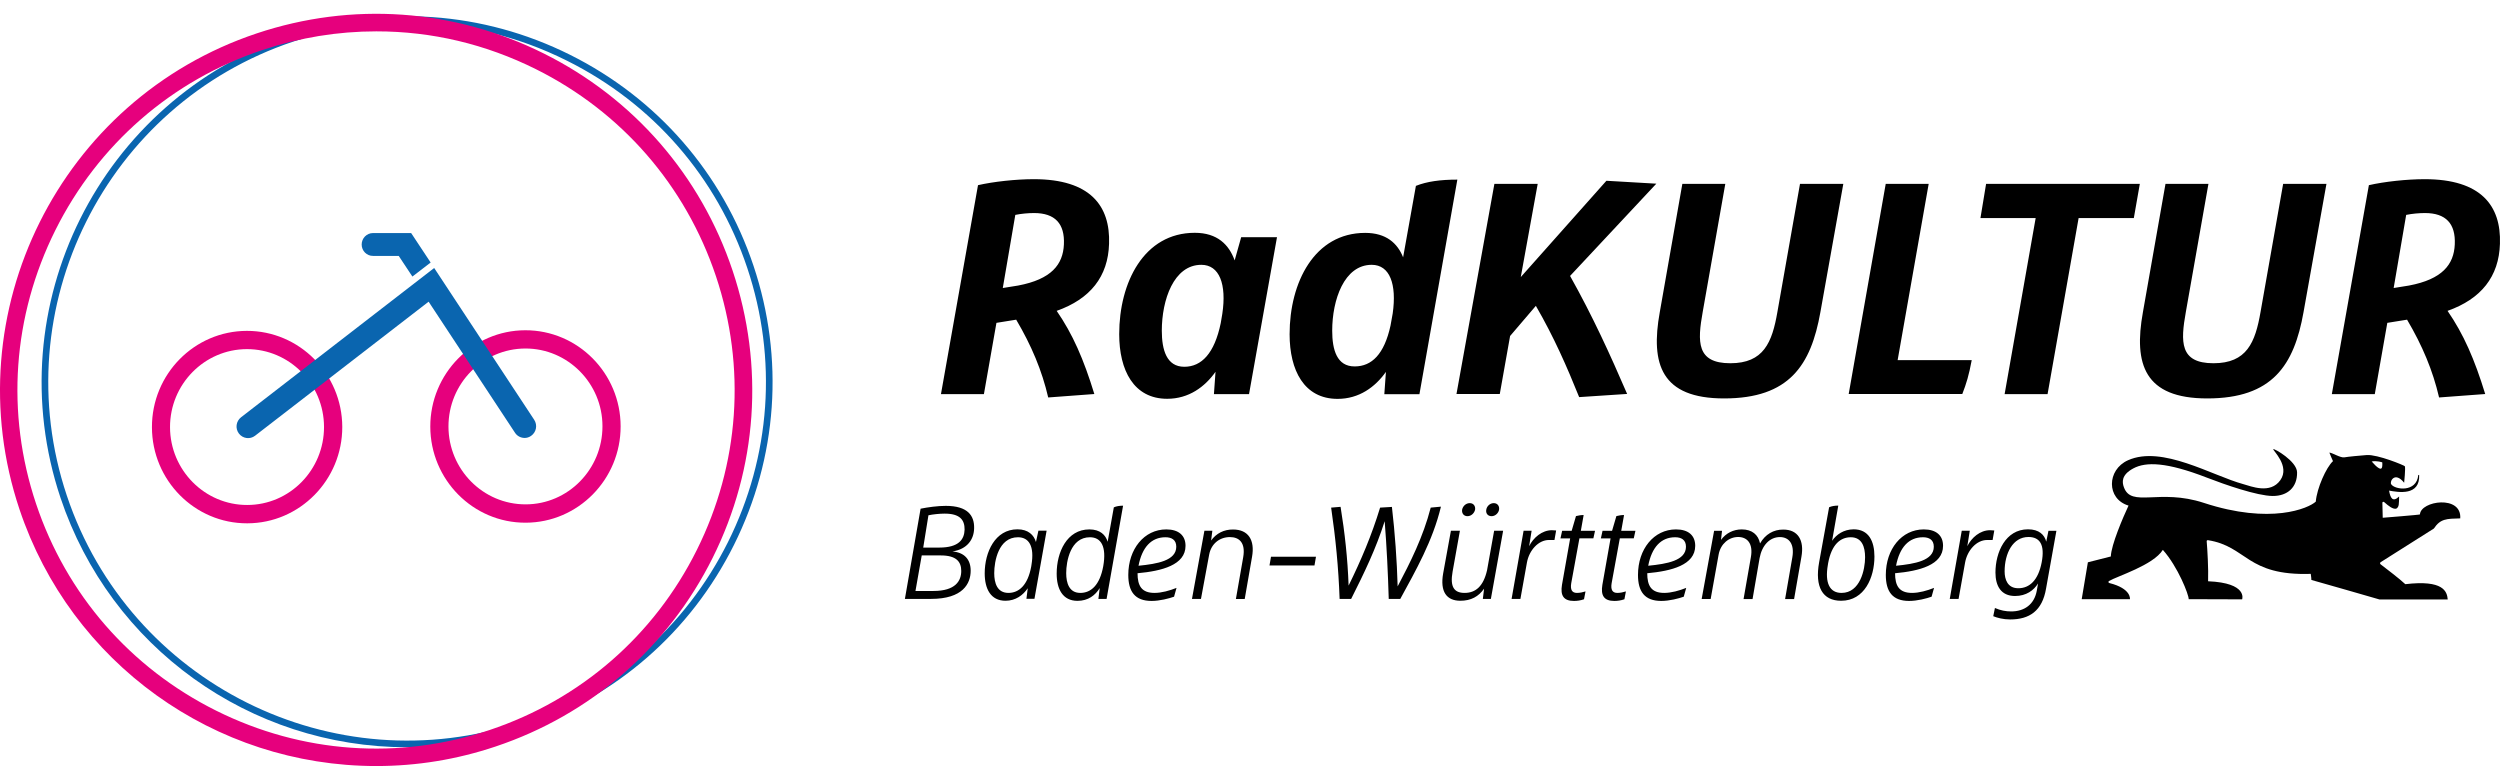 <?xml version="1.0" encoding="utf-8"?>
<!-- Generator: Adobe Illustrator 15.1.0, SVG Export Plug-In . SVG Version: 6.00 Build 0)  -->
<!DOCTYPE svg PUBLIC "-//W3C//DTD SVG 1.0//EN" "http://www.w3.org/TR/2001/REC-SVG-20010904/DTD/svg10.dtd">
<svg version="1.0" id="Logo" xmlns:x="http://ns.adobe.com/Extensibility/1.0/" xmlns:i="http://ns.adobe.com/AdobeIllustrator/10.0/" xmlns:graph="http://ns.adobe.com/Graphs/1.0/"
	 xmlns="http://www.w3.org/2000/svg" xmlns:xlink="http://www.w3.org/1999/xlink" xmlns:a="http://ns.adobe.com/AdobeSVGViewerExtensions/3.0/"
	 x="0px" y="0px" width="745.93px" height="228.564px" viewBox="51.742 308.695 745.93 228.564"
	 style="enable-background:new 51.742 308.695 745.93 228.564;" xml:space="preserve">
<g>
	<g>
		<path d="M649.865,479.182c0-5.421,2.473-10.263,7.105-10.263c3.367,0,4.973,2.236,3.947,7.604
			c-1.027,5.316-3.633,7.685-6.947,7.685C650.734,484.234,649.865,481.576,649.865,479.182L649.865,479.182z M662.285,470.313
			c-0.525-2.026-2.104-3.685-5.447-3.685c-6.709,0-9.709,6.868-9.709,12.895c0,4,1.656,7,5.842,7c3.367,0,5.605-1.71,6.867-3.736
			l-0.367,2.105c-0.738,4.157-3.711,6.236-7.658,6.236c-1.58,0-3.158-0.289-4.842-1.026l-0.5,2.447c1.105,0.474,3,0.974,5.025,0.974
			c5.764,0,9.605-2.526,10.736-9.236l3.08-17.211h-2.369L662.285,470.313z M638.734,471.655l0.736-4.605h-2.395l-3.58,20.343h2.633
			l1.947-10.869c0.658-3.631,3.42-6.71,6.553-6.71h1.656l0.5-2.843c-0.367-0.052-0.842-0.078-1.262-0.078
			C642.548,466.893,639.996,469.103,638.734,471.655 M628.734,471.813c0,4.157-5.658,5.131-11.264,5.684
			c1.053-5.5,3.816-8.5,8.025-8.5C627.312,468.997,628.734,469.734,628.734,471.813 M625.759,466.655
			c-6.631,0-11.342,5.895-11.342,13.579c0,4.921,1.947,7.763,6.947,7.763c2.473,0,5.211-0.736,6.711-1.263l0.736-2.632
			c-2.025,0.815-4.475,1.5-6.553,1.5c-3.869,0-5.078-2.105-5.078-5.868c7.236-0.658,14.314-2.447,14.314-8.185
			C631.496,468.471,629.47,466.655,625.759,466.655 M597.128,477.234l0.078-0.5c1.027-5.605,3.658-7.737,6.764-7.737
			c3.342,0,4.264,2.896,4.264,5.974c0,3.658-1.475,10.632-7.027,10.632C597.654,485.603,596.181,482.629,597.128,477.234
			 M598.392,470.05l1.842-10.5c-1.027,0-2,0.158-2.738,0.5l-2.973,16.396c-1.342,7.368,1.025,11.499,6.553,11.499
			c7.025,0,9.947-7,9.947-13.184c0-4.632-1.736-8.132-6.211-8.132C601.839,466.655,599.681,468.182,598.392,470.05 M576.892,470.84
			c-0.527-2.605-2.396-4.185-5.447-4.185c-2.527,0-4.711,1.105-6.211,3.132l0.314-2.711h-2.367l-3.711,20.342h2.684l2.395-13.342
			c0.605-3.131,3.053-5.157,5.816-5.157c2.684,0,4.527,1.921,3.789,6.026l-2.184,12.499h2.684l2.105-12.236
			c0.686-3.737,2.975-6.263,6.053-6.263c2.764,0,4.395,2.104,3.711,6.052l-2.158,12.447h2.684l2.186-12.604
			c0.895-4.974-1.053-8.132-5.369-8.132C580.917,466.655,578.417,468.155,576.892,470.84 M554.787,471.813
			c0,4.157-5.658,5.131-11.264,5.684c1.053-5.5,3.816-8.5,8.027-8.5C553.365,468.997,554.787,469.734,554.787,471.813
			 M551.812,466.655c-6.631,0-11.342,5.895-11.342,13.579c0,4.921,1.947,7.763,6.947,7.763c2.475,0,5.211-0.736,6.711-1.263
			l0.736-2.632c-2.025,0.815-4.473,1.5-6.553,1.5c-3.867,0-5.078-2.105-5.078-5.868c7.236-0.658,14.314-2.447,14.314-8.185
			C557.548,468.471,555.523,466.655,551.812,466.655 M539.207,469.34l0.5-2.264h-4.236l0.842-4.71c-0.814,0-1.553,0.131-2.289,0.315
			l-1.289,4.395h-2.842l-0.5,2.264h2.895l-2.447,13.868c-0.527,3.185,0.5,4.789,3.578,4.789c0.947,0,1.947-0.131,3-0.5l0.447-2.342
			c-0.762,0.237-1.658,0.447-2.553,0.447c-1.5,0-2.025-0.974-1.709-2.895l2.447-13.395h4.156V469.34z M527.154,469.34l0.5-2.264
			h-4.236l0.842-4.71c-0.814,0-1.553,0.131-2.289,0.315l-1.289,4.395h-2.842l-0.5,2.264h2.895l-2.447,13.868
			c-0.527,3.185,0.5,4.789,3.578,4.789c0.947,0,1.947-0.131,3-0.5l0.447-2.342c-0.762,0.237-1.658,0.447-2.553,0.447
			c-1.5,0-2.025-0.974-1.709-2.895l2.447-13.395h4.156V469.34z M507.998,471.655l0.736-4.605h-2.395l-3.58,20.343h2.633
			l1.947-10.869c0.658-3.631,3.42-6.71,6.553-6.71h1.658l0.5-2.843c-0.369-0.052-0.844-0.078-1.264-0.078
			C511.839,466.893,509.259,469.103,507.998,471.655 M499.023,460.761c0.158-1.026-0.447-1.947-1.578-1.947
			c-1.133,0-2.08,0.921-2.238,1.947c-0.209,1.026,0.396,1.947,1.58,1.947C497.917,462.708,498.865,461.761,499.023,460.761
			 M491.865,460.761c0.158-1.026-0.447-1.947-1.578-1.947c-1.184,0-2.078,0.921-2.289,1.947c-0.158,1.026,0.447,1.947,1.578,1.947
			C490.759,462.708,491.656,461.761,491.865,460.761 M495.445,478.813c-1.105,4.868-3.447,6.789-6.711,6.789
			c-3.131,0-4.395-1.789-3.578-6.342l2.184-12.211h-2.684l-2.316,12.737c-0.975,5.5,1.053,8.157,5.131,8.157
			c3.186,0,5.447-1.263,7.08-3.604l-0.369,3.053h2.395l3.658-20.343h-2.684L495.445,478.813z M468.761,483.655
			c-0.211-7.685-0.816-16.026-1.711-23.71l-3.527,0.21c-2.525,8.29-5.684,15.711-9.395,23.263
			c-0.289-8.078-1.131-15.71-2.395-23.499l-2.816,0.236c1.344,9.237,2.186,17.815,2.527,27.237h3.447
			c3.947-7.843,7.369-14.896,10-23.185c0.605,7.605,0.973,15.289,1.211,23.185h3.447c4.605-8.448,9.684-17.316,12.131-27.526
			l-3.053,0.289C476.365,468.919,472.523,476.523,468.761,483.655 M430.97,474.813l-0.447,2.604h13.422l0.447-2.604H430.97z
			 M413.103,469.971l0.368-2.921h-2.368l-3.71,20.343h2.684l2.447-13.211c0.605-3.263,3.132-5.236,6.185-5.236
			c2.763,0,4.711,1.657,3.974,5.974l-2.185,12.499h2.632l2.185-12.578c0.895-5-1.105-8.158-5.658-8.158
			C416.945,466.655,414.629,467.84,413.103,469.971L413.103,469.971z M402.708,471.813c0,4.157-5.657,5.131-11.263,5.684
			c1.053-5.5,3.815-8.5,8.026-8.5C401.287,468.997,402.708,469.734,402.708,471.813 M399.734,466.655
			c-6.632,0-11.342,5.895-11.342,13.579c0,4.921,1.947,7.763,6.947,7.763c2.474,0,5.21-0.736,6.71-1.263l0.737-2.632
			c-2.026,0.815-4.474,1.5-6.553,1.5c-3.868,0-5.079-2.105-5.079-5.868c7.237-0.658,14.316-2.447,14.316-8.185
			C405.472,468.471,403.419,466.655,399.734,466.655 M369.866,479.708c0-3.526,1.263-10.711,7.079-10.711
			c3.342,0,5,2.764,3.974,8.632c-1.026,5.658-3.658,7.974-6.842,7.974C370.761,485.603,369.866,482.682,369.866,479.708
			L369.866,479.708z M382.234,470.34c-0.605-2.026-2.236-3.685-5.447-3.685c-6.71,0-9.763,6.79-9.763,13.185
			c0,4.604,1.789,8.131,6.21,8.131c3.185,0,5.316-1.657,6.632-3.815l-0.395,3.237h2.447l4.921-27.816
			c-1.053,0-2.026,0.158-2.764,0.5L382.234,470.34z M348.393,479.708c0-3.526,1.264-10.711,7.079-10.711
			c3.263,0,4.974,2.632,4.026,8.29l-0.079,0.5c-1.026,5.526-3.658,7.815-6.789,7.815
			C349.287,485.603,348.393,482.682,348.393,479.708z M360.84,470.419c-0.605-2.079-2.289-3.79-5.526-3.79
			c-6.657,0-9.763,6.815-9.763,13.132c0,4.632,1.789,8.184,6.21,8.184c3,0,5.237-1.657,6.632-3.736l-0.395,3.158h2.395l3.632-20.343
			h-2.447L360.84,470.419z M328.761,462.445c1.29-0.29,3.343-0.5,4.843-0.5c4.526,0,5.974,1.842,5.947,4.763
			c-0.079,2.921-1.711,5.368-7.553,5.368h-4.789L328.761,462.445z M326.761,474.419h5.685c4.632,0,6.105,1.868,6.105,4.631
			c0,2.974-1.737,5.974-8.29,5.974h-5.368L326.761,474.419z M329.524,487.393c9.553,0,11.842-4.605,11.842-8.422
			c0-3.342-1.868-5.447-5.447-5.736c4.474-0.685,6.421-3.632,6.474-6.947c0.079-3.711-1.868-6.658-8.447-6.658
			c-2.447,0-5.289,0.395-7.526,0.843l-4.684,26.921H329.524z"/>
		<path d="M770.521,393.893l-4.578,0.737l3.736-21.815c1.789-0.369,3.922-0.553,5.605-0.553c6.264,0,9.184,3.184,8.895,9.368
			C783.916,387.629,780.443,392.024,770.521,393.893 M775.207,362.156c-5.344,0-12.08,0.736-16.658,1.789l-11.053,62.342h12.816
			l3.736-21.263l5.895-0.947c4.578,7.763,7.684,15.158,9.553,23.21l13.764-1.026c-3.186-10.395-6.449-17.868-11.238-24.815
			c10.027-3.553,15.342-10.21,15.633-20.026C798.048,370.104,792.048,362.156,775.207,362.156 M732.97,363.551l-6.738,38.184
			c-1.578,9.184-4.131,15.342-14.053,15.342c-10.104,0-9.842-6.368-8.236-15.342l6.736-38.184h-12.814l-6.738,38.289
			c-2.814,15.553,0.475,25.736,19.186,25.736c19.473,0,25.92-9.92,28.736-25.736l6.842-38.289H732.97z M644.337,363.551
			l-1.684,10.21h16.475l-9.264,52.526h12.816l9.262-52.526h16.475l1.789-10.21H644.337z M627.207,363.551H614.39l-11.051,62.71
			h33.895c1.209-3.079,1.973-5.605,2.814-10.105h-22.105L627.207,363.551z M588.812,363.551l-6.736,38.184
			c-1.58,9.184-4.131,15.342-14.053,15.342c-10.105,0-9.842-6.368-8.236-15.342l6.736-38.184h-12.816l-6.736,38.289
			c-2.816,15.553,0.475,25.736,19.184,25.736c19.475,0,25.922-9.92,28.738-25.736l6.842-38.289H588.812z M531.05,362.63
			l-25.553,28.736l5.053-27.815h-12.922l-11.316,62.71h12.922l3.078-17.315l7.686-9c5.42,9.368,9.262,18.158,12.92,27.236
			l14.316-0.947c-5.053-11.71-10.289-23.21-17.027-35.21l25.738-27.526L531.05,362.63z M449.234,407.366
			c0-9.184,3.553-19.658,11.789-19.658c5.422,0,7.5,5.816,6.264,14.5l-0.658,3.658c-1.867,8.526-5.605,12.158-10.684,12.158
			C450.628,418.05,449.234,413.077,449.234,407.366 M470.392,385.472c-1.684-4.21-5.053-7.29-11.316-7.29
			c-15.158,0-22.553,14.79-22.553,30.237c0,10.763,4.316,19.289,14.316,19.289c6.447,0,11.236-3.553,14.422-8.052l-0.475,6.658
			h10.475l11.314-64.026c-5.053,0-9.078,0.553-12.367,1.868L470.392,385.472z M398.393,407.366c0-9.184,3.553-19.658,11.789-19.658
			c5.421,0,7.579,5.816,6.264,14.605l-0.475,2.816c-1.868,9-5.71,13-10.868,13C399.813,418.129,398.393,413.077,398.393,407.366
			 M420.129,386.393c-1.684-4.684-5.158-8.237-11.895-8.237c-15.158,0-22.553,14.79-22.553,30.237
			c0,10.763,4.316,19.289,14.316,19.289c6.447,0,11.236-3.553,14.421-8.052l-0.474,6.658h10.474l8.342-46.815h-10.685
			L420.129,386.393z M355.524,393.893l-4.579,0.737l3.736-21.815c1.79-0.369,3.922-0.553,5.605-0.553
			c6.264,0,9.185,3.184,8.895,9.368C368.919,387.629,365.445,392.024,355.524,393.893 M360.208,362.156
			c-5.342,0-12.078,0.736-16.657,1.789l-11.053,62.342h12.815l3.737-21.263l5.895-0.947c4.579,7.763,7.685,15.158,9.553,23.21
			l13.763-1.026c-3.184-10.395-6.447-17.868-11.236-24.815c10.026-3.553,15.342-10.21,15.631-20.026
			C383.051,370.104,377.051,362.156,360.208,362.156"/>
		<g>
			<path d="M761.074,448.076c-0.605-0.447-1.131-1.131-1.684-1.684c1.525-0.316,3.158,0.263,3.158,0.263
				C762.654,448.498,762.337,449.05,761.074,448.076 M762.048,476.444c2.525-1.578,15.895-10.025,15.895-10.052
				c1.947-2.947,3.789-2.922,7.867-3.026c0.475-7.053-11.814-5.264-12.025-1.185c0.184,0.105-11.105,1-11.105,1
				s-0.078-3.026-0.105-4.447c0-0.185,0.133-0.315,0.316-0.315c0.078,0,0.158,0.052,0.236,0.104c1.316,1.158,2.58,2.158,3.58,1.947
				c0.92-0.552,0.789-1.421,0.867-3.631c-1.947,1.842-2.631,0.395-3-1.764c2.789,0.5,9.264,1.658,8.975-4.684
				c-0.027,0.026-0.238,0-0.264,0.053c-0.475,5.263-7,4.395-8.078,2.736c-0.527-0.815,1.051-3.947,3.867-0.447
				c0,0,0.447-4.342,0.211-4.921c-0.105-0.237-8.158-3.579-11.395-3.342c-2.027,0.157-5.5,0.474-6.658,0.684
				c-1.131,0.211-3.631-1.395-4.473-1.421c0.051,0.237,1.078,2.553,1.078,2.553c-2.025,1.868-4.789,8.053-5.131,12.079
				c-2.158,2-13.447,6.921-33.422,0.368c-13.316-4.368-21.605,1.553-23.842-4.685c-0.525-1.447-0.816-3.631,2.789-5.578
				c3.789-2.053,9.947-1.922,21.975,2.736c5.367,2.079,15,5.447,19.656,5.474c4.422,0.026,7.344-2.605,7.264-7.053
				c-0.053-3.342-6.895-7.21-7.105-6.921c-0.236,0.342,5.105,5.026,2.105,9.264c-3,4.236-8.736,1.815-11.025,1.184
				c-9.369-2.553-24.236-11.684-34.422-7.132c-6.367,2.843-6.473,11.553,0.158,13.526c-1.658,3.553-5.158,11.685-5.289,15.185
				c-0.08,0-6.842,1.736-6.842,1.736l-1.842,11h14.395c0,0,0.5-3.157-6.158-4.815c-0.158-0.026-0.264-0.158-0.264-0.315
				c0-0.132,0.08-0.237,0.184-0.29c2.422-1.447,13.186-4.71,16.053-9.289c4.5,5.026,7.764,13.421,7.711,14.71l15.947,0.053
				c0,0,1.789-4.895-10.158-5.395c0.133-3.658-0.209-9.526-0.42-11.947l0,0c0-0.185,0.131-0.315,0.314-0.315
				c0.027,0,0.027,0,0.053,0c11.711,1.842,11.475,10.684,30.686,10.052c0.131,0.579,0.184,1.816,0.184,1.816
				s20.264,5.763,20.289,5.815h20.395c-0.211-2.395-1.289-5.895-12.658-4.553c-1.684-1.604-6.105-4.947-7.395-5.947
				c-0.078-0.053-0.131-0.157-0.131-0.263C761.89,476.629,761.943,476.523,762.048,476.444"/>
		</g>
	</g>
	<g>
		<g>
			<path style="fill:#0A65AF;" d="M276.577,388.024c-9.237-27.605-28.684-49.974-54.736-62.974
				c-26.053-13-55.631-15.052-83.236-5.815c-57.026,19.079-87.868,80.973-68.815,137.973
				c14.895,44.526,56.473,74.447,103.473,74.447c11.71,0,23.315-1.896,34.5-5.632c27.605-9.236,49.974-28.684,62.974-54.736
				C283.735,445.208,285.814,415.629,276.577,388.024z M268.972,470.393c-12.763,25.578-34.71,44.684-61.815,53.736
				C151.183,542.865,90.42,512.55,71.684,456.576c-18.736-55.973,11.579-116.736,67.552-135.473
				c11.079-3.71,22.526-5.579,34.079-5.579c16.579,0,32.631,3.789,47.657,11.315c25.579,12.763,44.684,34.71,53.737,61.815
				S281.735,444.787,268.972,470.393z"/>
			<path style="fill:#E6007D;" d="M270.34,389.472c-9.5-28.421-29.526-51.447-56.342-64.815c-26.815-13.368-57.236-15.5-85.657-6
				c-58.684,19.631-90.42,83.342-70.789,141.999c15.342,45.815,58.131,76.604,106.5,76.604c12.053,0,24-1.947,35.526-5.815
				c28.421-9.5,51.447-29.526,64.815-56.342C277.735,448.313,279.84,417.893,270.34,389.472z M259.656,472.787
				c-12.737,25.578-34.684,44.631-61.789,53.71c-27.052,9.053-56.026,7-81.631-5.763C90.631,507.971,71.552,486.05,62.5,458.997
				c-9.052-27.052-7-56.025,5.763-81.631c12.763-25.579,34.684-44.684,61.736-53.736c11.079-3.71,22.526-5.579,34.026-5.579
				c16.579,0,32.579,3.79,47.631,11.29c25.552,12.737,44.631,34.684,53.71,61.789C274.419,418.234,272.393,447.234,259.656,472.787z
				"/>
		</g>
		<g>
			<path style="fill:#E6007D;" d="M125.499,459.366c-12.658,0.026-23-10.395-23.026-23.211
				c-0.026-12.815,10.263-23.263,22.921-23.289c12.684-0.026,23,10.395,23.026,23.21
				C148.446,448.893,138.184,459.366,125.499,459.366 M125.394,407.419c-15.658,0.026-28.368,12.921-28.316,28.763
				c0.026,15.842,12.79,28.711,28.447,28.658c15.658-0.026,28.368-12.947,28.342-28.764
				C153.815,420.234,141.052,407.393,125.394,407.419"/>
			<path style="fill:#E6007D;" d="M208.578,459.182c-12.684,0.026-23-10.395-23.026-23.21c-0.026-12.816,10.263-23.263,22.947-23.29
				c12.658-0.026,23,10.395,23,23.184C231.525,448.708,221.235,459.182,208.578,459.182 M208.473,407.235
				c-15.658,0.026-28.369,12.947-28.342,28.763c0.026,15.842,12.79,28.71,28.447,28.657c15.658-0.026,28.368-12.947,28.342-28.763
				C236.894,420.05,224.13,407.208,208.473,407.235"/>
			<path style="fill:#0A65AF;" d="M208.288,439.366c-1.105,0-2.21-0.526-2.868-1.526l-25.79-39.131l-51.789,40
				c-1.5,1.158-3.658,0.868-4.816-0.657c-1.158-1.526-0.868-3.685,0.658-4.869l57.605-44.526l29.842,45.29
				c1.053,1.605,0.631,3.736-0.947,4.815C209.578,439.182,208.92,439.366,208.288,439.366"/>
			<path style="fill:#0A65AF;" d="M170.709,385.051l4.079,6.158l5.447-4.184l-5.816-8.79h-11.395c-1.869,0-3.369,1.553-3.369,3.421
				c0,1.895,1.526,3.421,3.395,3.395H170.709z"/>
		</g>
	</g>
</g>
</svg>
